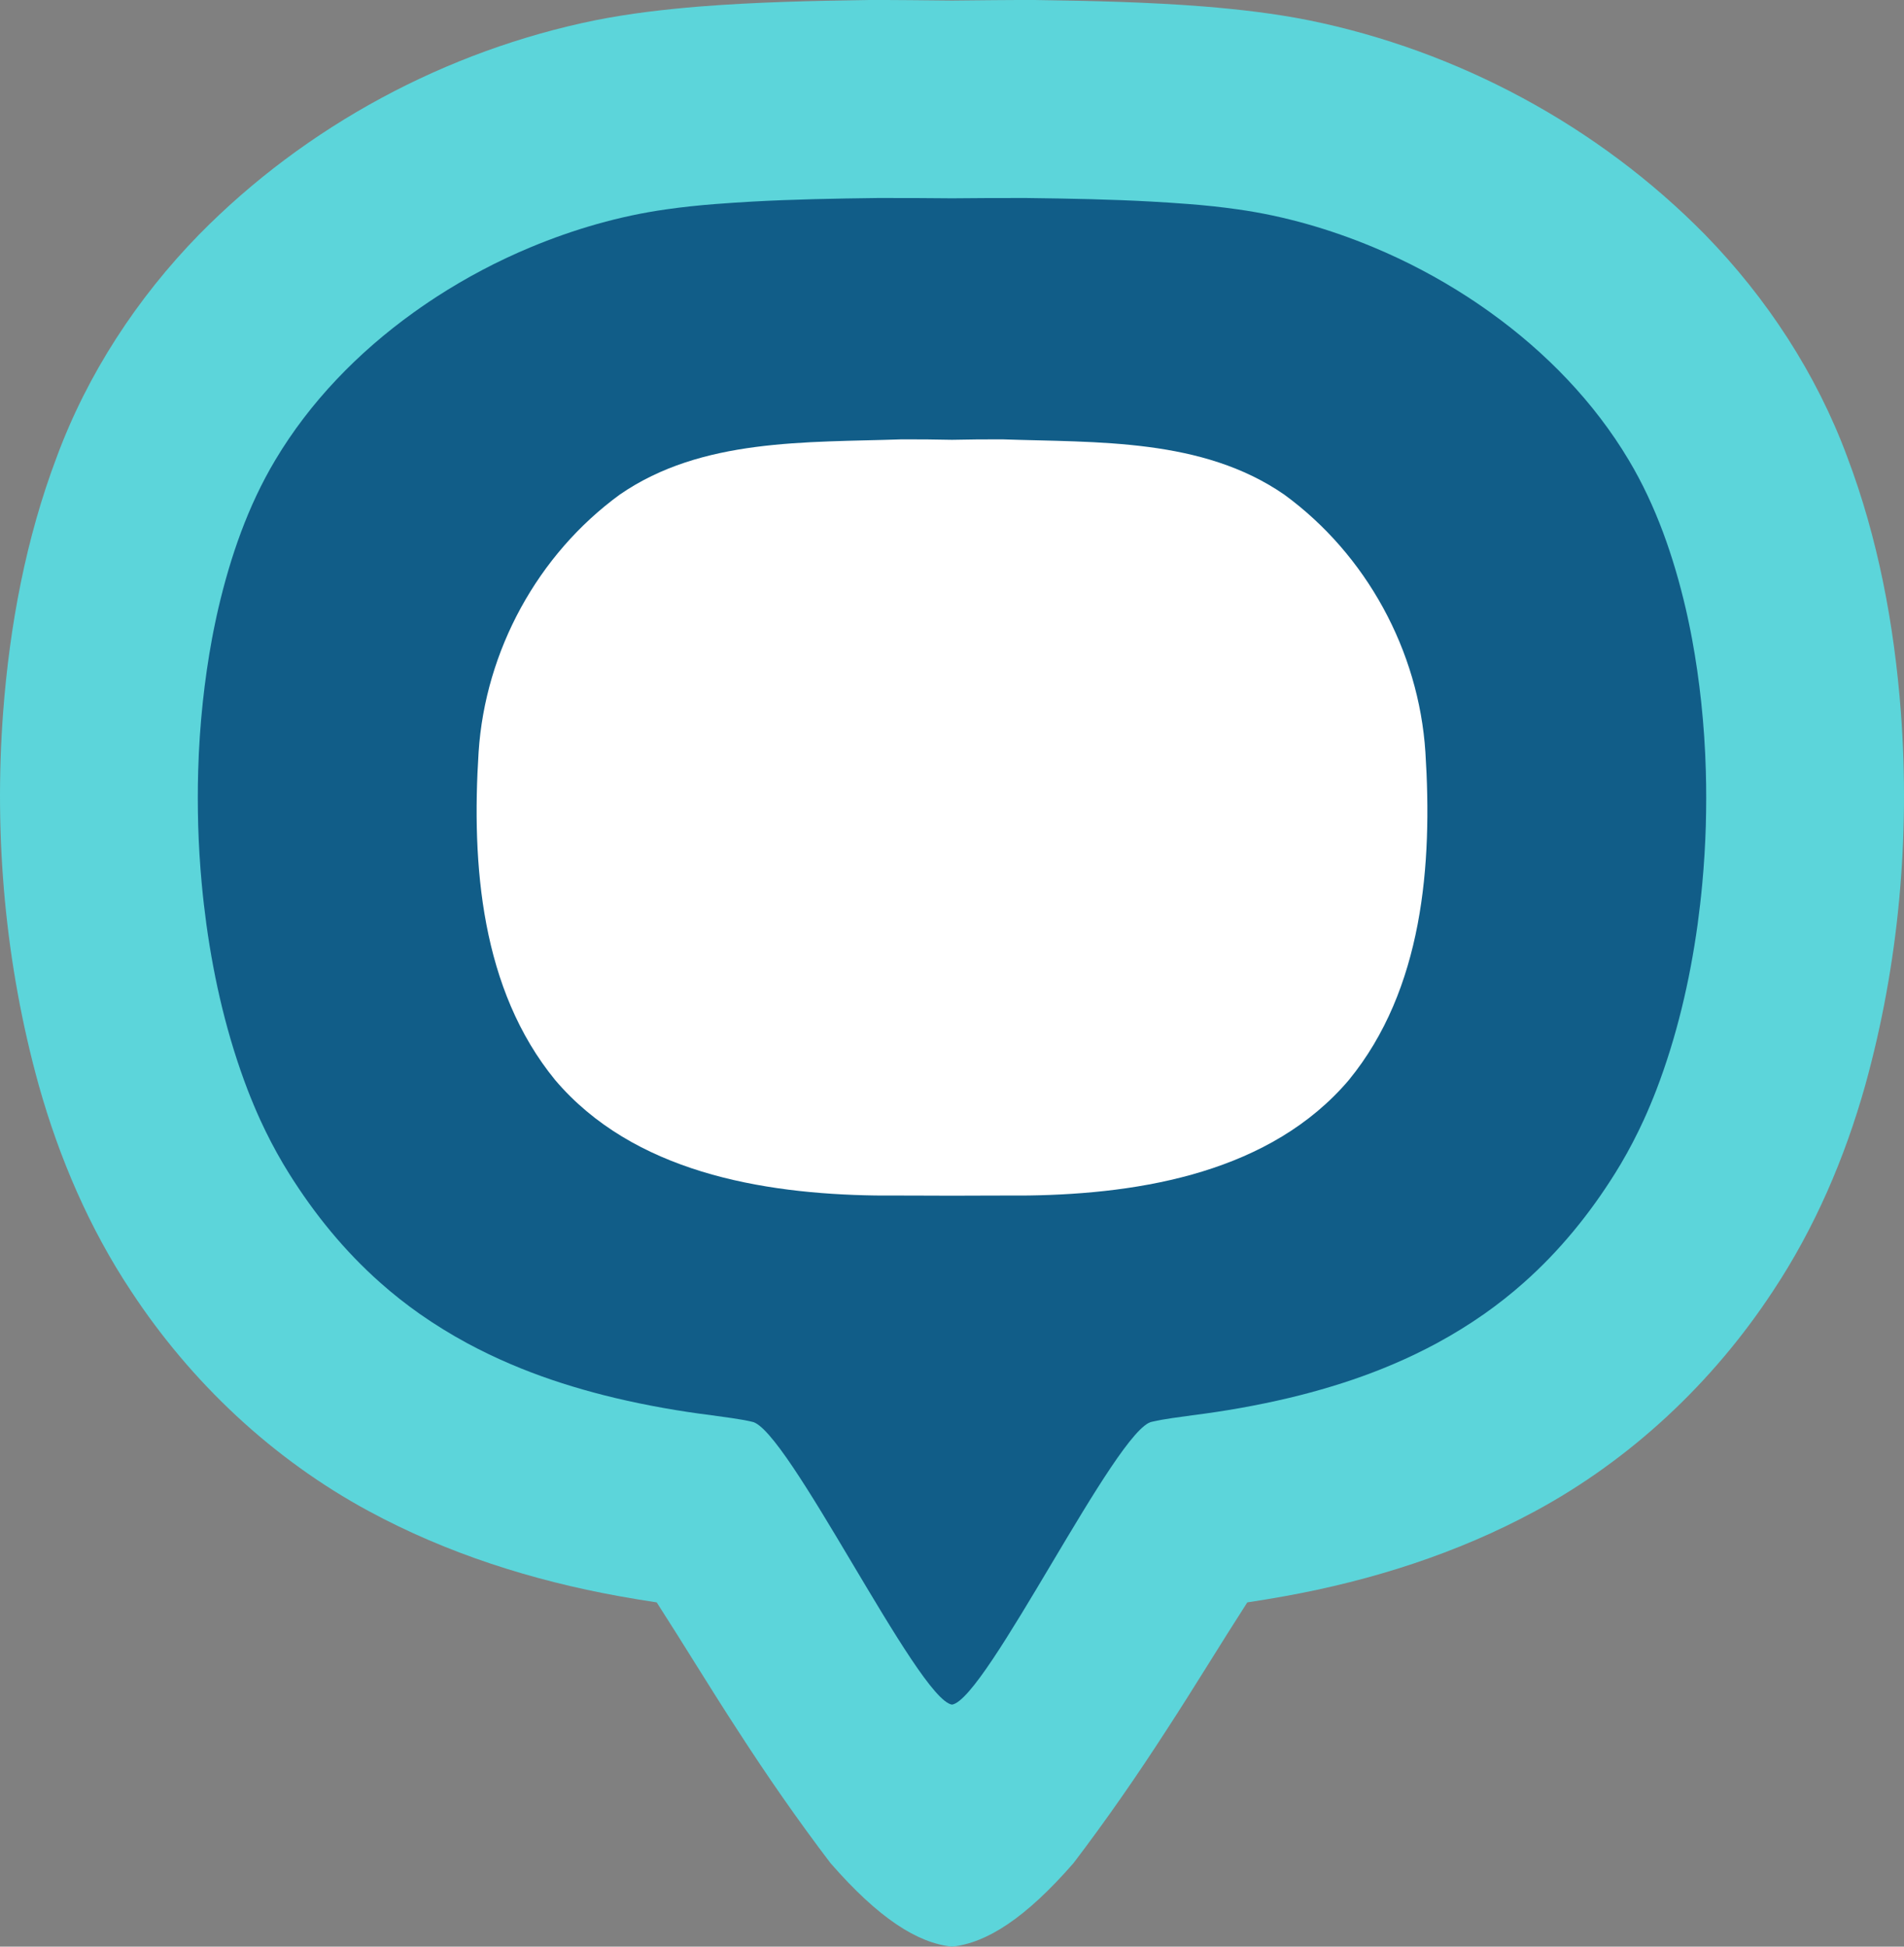 <?xml version="1.0" encoding="UTF-8" standalone="no"?>
<!-- Created with Inkscape (http://www.inkscape.org/) -->

<svg
   version="1.1"
   id="svg2"
   width="601.885"
   height="615.25"
   viewBox="0 0 601.885 615.25"
   sodipodi:docname="oncogpt-favicon-2.svg"
   inkscape:version="1.2.2 (b0a8486541, 2022-12-01)"
   xmlns:inkscape="http://www.inkscape.org/namespaces/inkscape"
   xmlns:sodipodi="http://sodipodi.sourceforge.net/DTD/sodipodi-0.dtd"
   xmlns="http://www.w3.org/2000/svg"
   xmlns:svg="http://www.w3.org/2000/svg">
  <rect x="0" y="0" width="601.885" height="615.25" fill="#808080" stroke="none"/>
  <defs
     id="defs6" />
  <sodipodi:namedview
     id="namedview4"
     pagecolor="#ffffff"
     bordercolor="#000000"
     borderopacity="0.25"
     inkscape:showpageshadow="2"
     inkscape:pageopacity="0.0"
     inkscape:pagecheckerboard="0"
     inkscape:deskcolor="#d1d1d1"
     showgrid="false"
     inkscape:zoom="0.68867814"
     inkscape:cx="-69.698742"
     inkscape:cy="345.58959"
     inkscape:window-width="1854"
     inkscape:window-height="1011"
     inkscape:window-x="1986"
     inkscape:window-y="32"
     inkscape:window-maximized="1"
     inkscape:current-layer="g8"
     showguides="true">
    <sodipodi:guide
       position="205.131,604.557"
       orientation="1,0"
       id="guide9383"
       inkscape:locked="false" />
    <sodipodi:guide
       position="292.576,694.669"
       orientation="0,-1"
       id="guide9385"
       inkscape:locked="false" />
    <sodipodi:guide
       position="377.452,619.777"
       orientation="1,0"
       id="guide9387"
       inkscape:locked="false" />
  </sodipodi:namedview>
  <g
     inkscape:groupmode="layer"
     inkscape:label="Image"
     id="g8"
     transform="translate(-198.55,-304.411)">
    <path
       id="path2607"
       style="fill:#5cd5da;fill-opacity:0.996"
       d="m 473.136,304.416 c -17.831,0.25 -35.674,0.654 -53.457,2.057 -11.029,0.907 -22.048,2.171 -32.908,4.334 -47.218,9.592 -91.513,33.394 -125.318,67.762 -19.528,20.024 -35.203,43.938 -44.939,70.203 -9.789,25.848 -14.895,53.28 -16.979,80.781 -2.942,39.566 0.677,79.681 11.289,117.936 6.461,22.969 15.99,45.183 29.221,65.088 18.927,28.785 44.807,53.103 75.164,69.486 24.593,13.306 51.553,21.868 79.014,26.826 3.966,0.714 7.941,1.372 11.926,1.977 8.614,13.372 16.833,26.995 25.521,40.318 9.285,14.383 19.045,28.464 29.418,42.086 15.142,17.388 27.478,25.279 38.398,26.391 v 0.002 c 0.002,-2e-4 0.004,-0.002 0.006,-0.002 0.003,2.6e-4 0.005,0.002 0.008,0.002 v -0.002 c 10.92,-1.111 23.257,-9.003 38.398,-26.391 10.373,-13.622 20.133,-27.703 29.418,-42.086 8.689,-13.324 16.908,-26.946 25.521,-40.318 3.985,-0.604 7.959,-1.263 11.926,-1.977 27.461,-4.958 54.421,-13.52 79.014,-26.826 30.358,-16.383 56.237,-40.701 75.164,-69.486 13.231,-19.905 22.759,-42.119 29.221,-65.088 10.612,-38.255 14.231,-78.37 11.289,-117.936 -2.083,-27.501 -7.19,-54.933 -16.979,-80.781 -9.737,-26.265 -25.411,-50.179 -44.939,-70.203 -33.805,-34.368 -78.1,-58.17 -125.318,-67.762 -10.86,-2.163 -21.879,-3.427 -32.908,-4.334 -17.783,-1.403 -35.626,-1.807 -53.457,-2.057 -8.783,-0.028 -17.567,0.086 -26.35,0.17 -0.005,-4e-5 -0.009,4e-5 -0.014,0 -8.783,-0.084 -17.567,-0.198 -26.35,-0.17 z" />
    <path
       id="path2559"
       style="fill:#125d88;fill-opacity:0.996;stroke-width:0.981"
       d="m 475.861,366.996 c -13.285,0.17 -26.481,0.406 -39.729,1.143 -3.764,0.205 -7.634,0.476 -11.377,0.758 -5.204,0.4 -10.564,0.964 -15.598,1.689 -14.75,2.068 -29.161,6.265 -42.9,11.98 -10.379,4.329 -20.367,9.599 -29.803,15.717 -0.727,0.487 -1.64,1.072 -2.377,1.572 -1.646,1.103 -3.249,2.226 -4.902,3.41 -17.372,12.487 -32.638,28.152 -43.621,46.578 -8.638,14.46 -14.18,30.559 -17.998,46.904 -0.333,1.503 -0.671,2.932 -0.961,4.381 -0.378,1.76 -0.691,3.398 -1.035,5.195 -1.226,6.593 -2.187,13.36 -2.896,19.949 -0.77,7.224 -1.263,14.492 -1.463,21.682 -0.171,5.82 -0.154,11.766 0.004,17.51 0.188,6.097 0.54,12.011 1.102,18.086 0.4,4.407 0.913,8.807 1.5,13.107 2.462,17.787 6.603,35.481 13.062,52.314 1.22,3.152 2.59,6.42 3.949,9.402 2.176,4.742 4.584,9.379 7.238,13.871 0.548,0.903 1.217,2.036 1.834,3.014 7.985,12.772 17.59,24.59 28.891,34.578 3.936,3.508 8.21,6.864 12.441,9.842 4.833,3.391 9.874,6.483 15.064,9.295 0.983,0.518 2.186,1.164 3.264,1.709 4.464,2.28 9.074,4.365 13.666,6.215 8.55,3.459 17.369,6.224 26.303,8.502 1.086,0.267 2.415,0.596 3.598,0.881 10.034,2.376 20.203,4.159 30.432,5.449 4.235,0.613 8.504,1.073 12.68,2.031 11.13,1.728 52.439,87.861 63.258,89.404 v 0.004 c 0.002,-2.5e-4 0.004,-0.002 0.006,-0.002 0.002,3.3e-4 0.005,0.002 0.008,0.002 v -0.004 c 10.819,-1.543 52.128,-87.676 63.258,-89.404 4.176,-0.958 8.445,-1.419 12.68,-2.031 10.229,-1.29 20.398,-3.074 30.432,-5.449 1.182,-0.284 2.512,-0.613 3.598,-0.881 8.934,-2.278 17.753,-5.043 26.303,-8.502 4.592,-1.85 9.202,-3.934 13.666,-6.215 1.078,-0.545 2.281,-1.191 3.264,-1.709 5.191,-2.812 10.231,-5.904 15.064,-9.295 4.231,-2.978 8.505,-6.334 12.441,-9.842 11.301,-9.988 20.906,-21.806 28.891,-34.578 0.617,-0.977 1.286,-2.111 1.834,-3.014 2.654,-4.493 5.062,-9.129 7.238,-13.871 1.359,-2.982 2.73,-6.25 3.949,-9.402 6.459,-16.834 10.6,-34.527 13.062,-52.314 0.587,-4.301 1.1,-8.7 1.5,-13.107 0.562,-6.075 0.913,-11.989 1.102,-18.086 0.158,-5.743 0.175,-11.69 0.004,-17.51 -0.2,-7.19 -0.693,-14.458 -1.463,-21.682 -0.709,-6.59 -1.67,-13.357 -2.896,-19.949 -0.344,-1.797 -0.657,-3.435 -1.035,-5.195 -0.29,-1.448 -0.628,-2.878 -0.961,-4.381 -3.818,-16.345 -9.36,-32.444 -17.998,-46.904 -10.983,-18.426 -26.249,-34.091 -43.621,-46.578 -1.653,-1.184 -3.256,-2.307 -4.902,-3.41 -0.737,-0.501 -1.65,-1.085 -2.377,-1.572 -9.436,-6.118 -19.423,-11.387 -29.803,-15.717 -13.739,-5.715 -28.15,-9.912 -42.9,-11.98 -5.034,-0.726 -10.393,-1.29 -15.598,-1.689 -3.743,-0.282 -7.613,-0.552 -11.377,-0.758 -13.247,-0.737 -26.444,-0.973 -39.729,-1.143 h -0.002 c -7.875,-0.025 -15.749,0.016 -23.623,0.094 -0.005,-5e-5 -0.009,4e-5 -0.014,0 -7.874,-0.077 -15.748,-0.119 -23.623,-0.094 z"
       transform="translate(-2.7231287e-6)" />
    <path
       id="path1003"
       style="fill:#ffffff;fill-opacity:1;stroke-width:0.68"
       d="m 483.568,443.273 c -30.082,1.032 -63.19,-0.437 -89.086,17.449 -25.968,18.937 -42.551,49.363 -44.637,81.408 -2.272,35.587 0.738,74.96 24.213,103.654 24.628,28.954 65.146,35.95 101.27,36.473 7.951,-0.011 16.058,0.054 24.158,0.062 0.005,0 0.009,-10e-6 0.014,0 8.1,-0.009 16.207,-0.073 24.158,-0.062 36.123,-0.522 76.642,-7.519 101.27,-36.473 23.475,-28.694 26.485,-68.067 24.213,-103.654 -2.086,-32.046 -18.668,-62.472 -44.637,-81.408 -25.896,-17.886 -59.004,-16.417 -89.086,-17.449 -5.306,-0.027 -10.613,0.038 -15.918,0.146 -0.005,-10e-5 -0.009,9e-5 -0.014,0 -5.305,-0.109 -10.612,-0.174 -15.918,-0.146 z"
       transform="translate(-2.7231287e-6)" />
  </g>
</svg>
